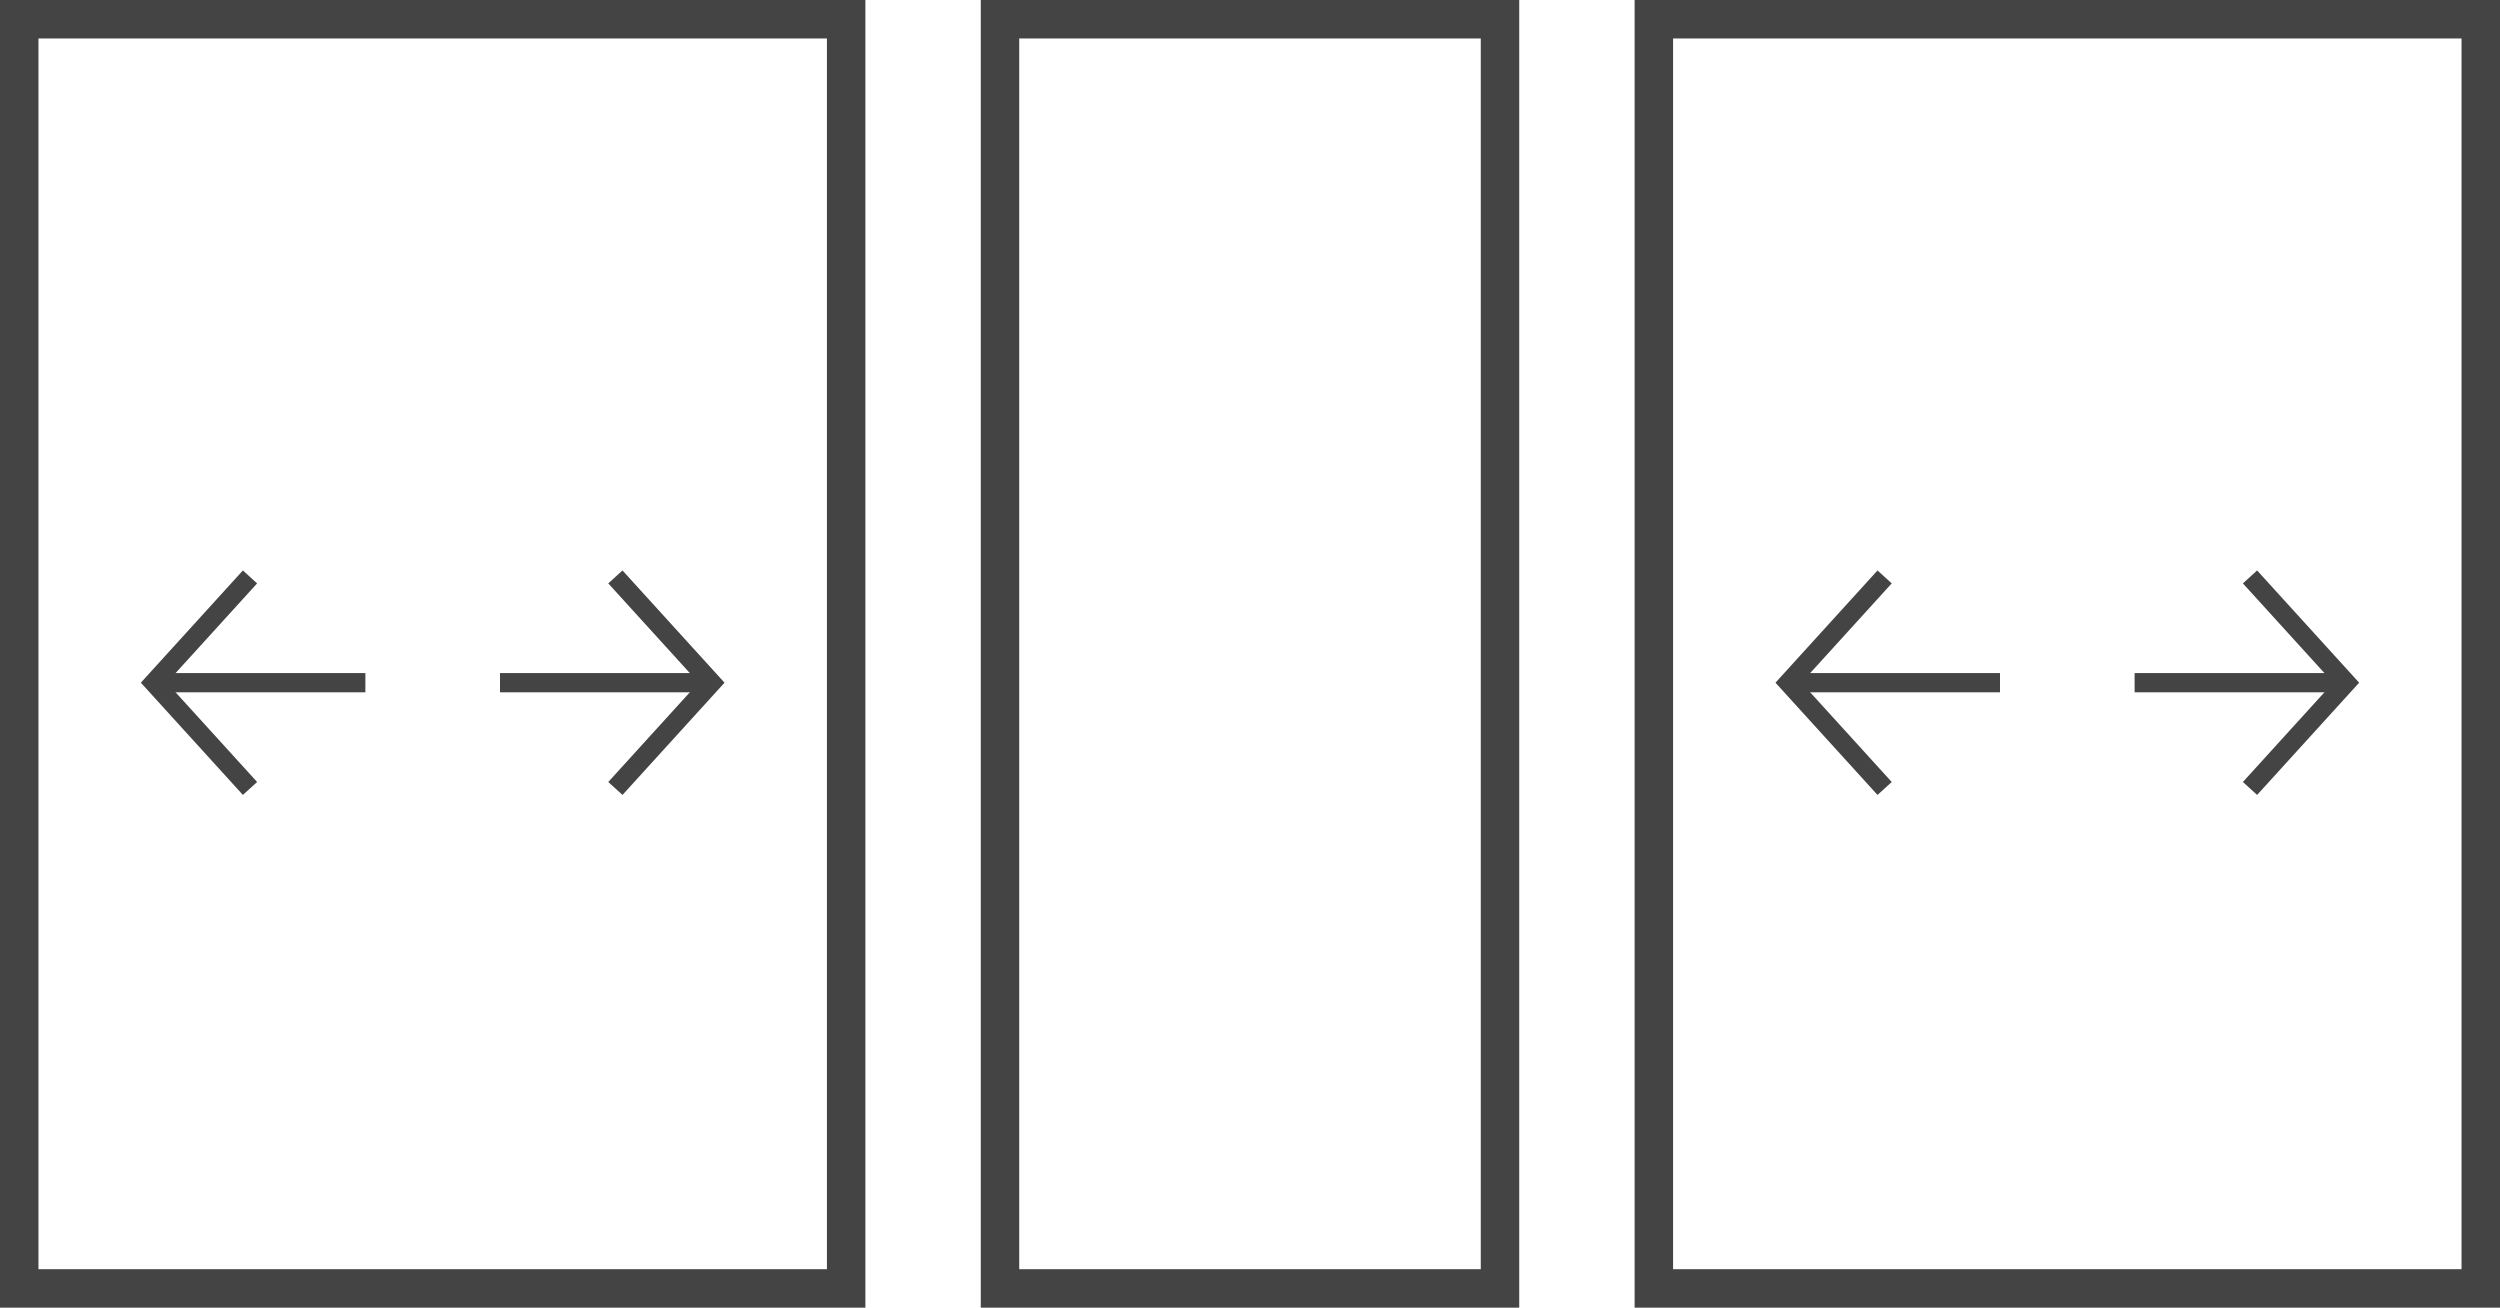 <svg width="130" height="68" viewBox="0 0 130 68" xmlns="http://www.w3.org/2000/svg">
    <rect width="26" height="66" fill="none" stroke="#444" stroke-width="2" x="52" y="1" />
    <rect width="43" height="66" fill="none" stroke="#444" stroke-width="2" x="86" y="1" />
    <rect width="43" height="66" fill="none" stroke="#444" stroke-width="2" x="1" y="1" />
    <polyline fill="none" stroke="#444" points="32,30 37,35.5 32,41" />
    <polyline fill="none" stroke="#444" points="13,41 8,35.5 13,30" />
    <polyline fill="none" stroke="#444" points="117,30 122,35.5 117,41" />
    <polyline fill="none" stroke="#444" points="98,41 93,35.5 98,30" />
    <line fill="none" stroke="#444" x1="26" y1="35.5" x2="37" y2="35.5" />
    <line fill="none" stroke="#444" x1="19" y1="35.5" x2="8" y2="35.5" />
    <line fill="none" stroke="#444" x1="111" y1="35.5" x2="122" y2="35.5" />
    <line fill="none" stroke="#444" x1="104" y1="35.5" x2="93" y2="35.5" />
</svg>
